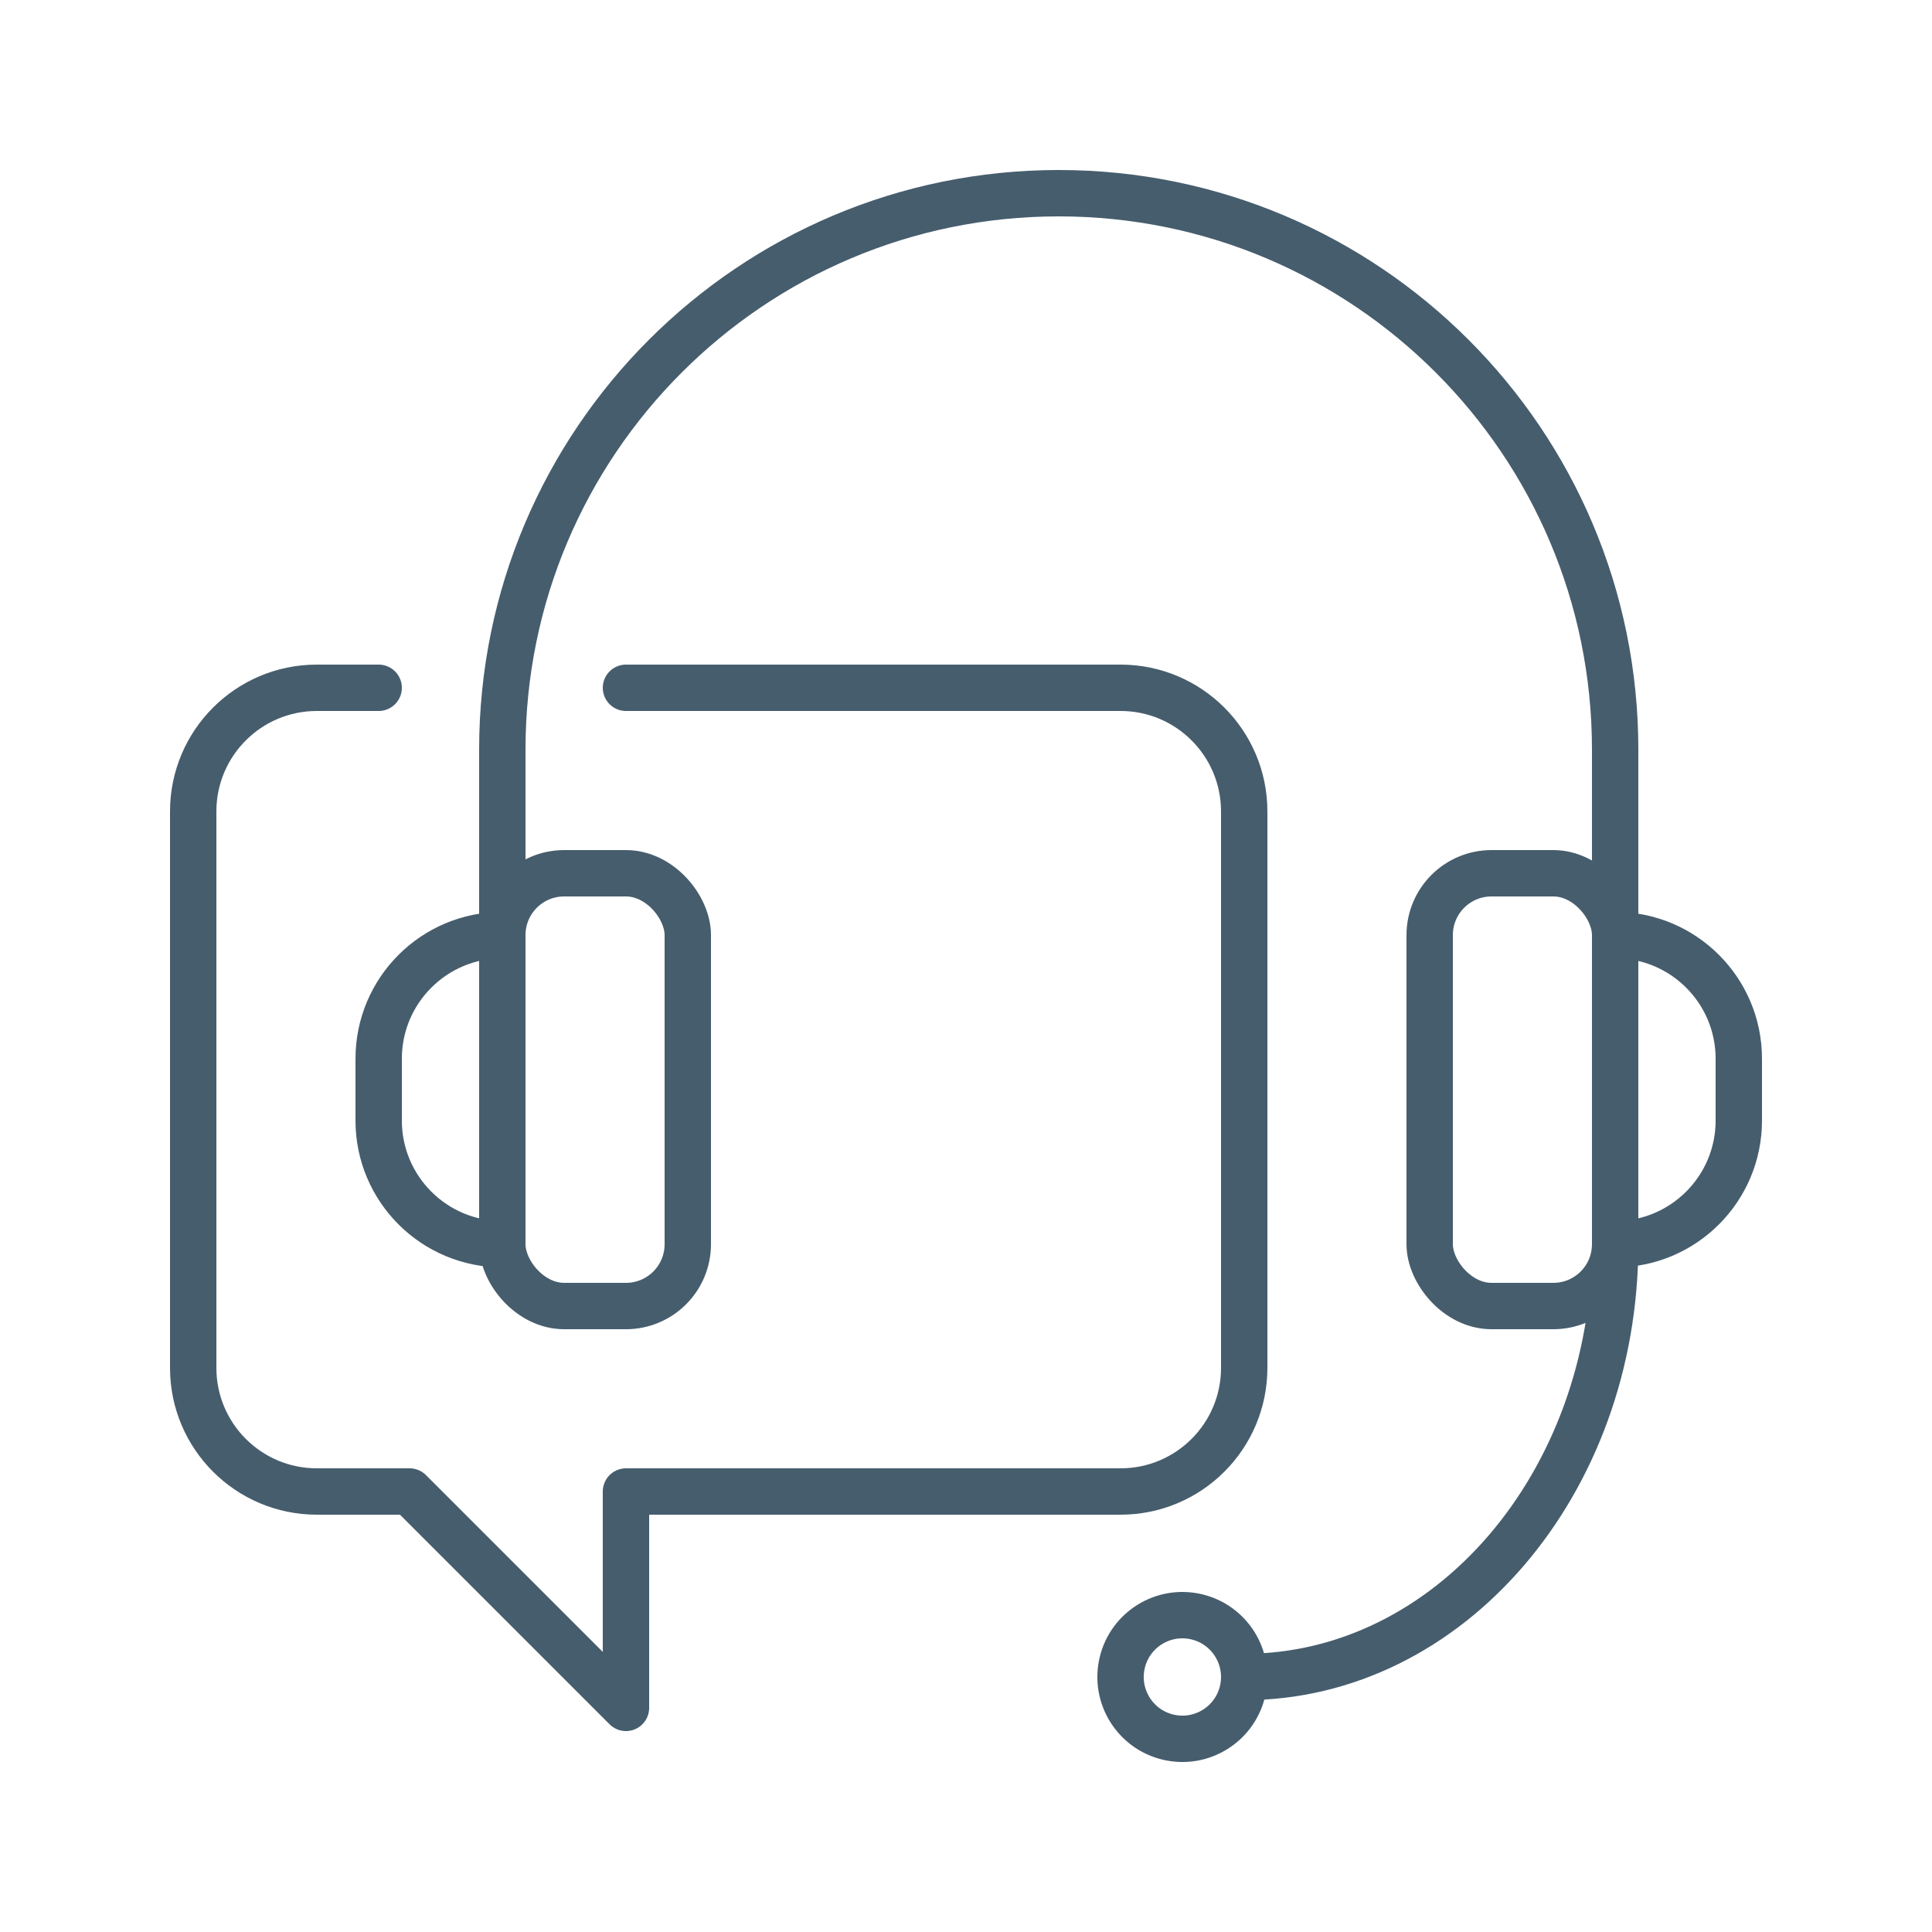 <?xml version="1.0" encoding="UTF-8"?>
<svg xmlns="http://www.w3.org/2000/svg" id="Layer_1" data-name="Layer 1" width="125" height="125" viewBox="0 0 125 125">
  <defs>
    <style>
      .cls-1 {
        stroke-linecap: round;
      }

      .cls-1, .cls-2 {
        fill: none;
        stroke: #465d6d;
        stroke-linejoin: round;
        stroke-width: 3px;
      }
    </style>
  </defs>
  <rect class="cls-2" x="32.5" y="56.5" width="12" height="28" rx="4" ry="4"></rect>
  <path class="cls-2" d="m32.5,80.5c-4.418,0-8-3.582-8-8v-4c0-4.418,3.582-8,8-8"></path>
  <rect class="cls-2" x="92.5" y="56.5" width="12" height="28" rx="4" ry="4"></rect>
  <path class="cls-2" d="m104.5,80.5c4.418,0,8-3.582,8-8v-4c0-4.418-3.582-8-8-8"></path>
  <path class="cls-1" d="m40.5,44.5h32c4.418,0,8,3.582,8,8v36c0,4.418-3.582,8-8,8h-32v14l-14-14h-6c-4.418,0-8-3.582-8-8v-36c0-4.418,3.582-8,8-8h4"></path>
  <path class="cls-2" d="m32.5,60.5v-12c0-19.882,16.118-36,36-36h0c19.882,0,36,16.118,36,36v12"></path>
  <path class="cls-1" d="m104.5,80.5c0,15.464-10.745,28-24,28"></path>
  <circle class="cls-1" cx="76.5" cy="108.5" r="4" transform="translate(-46.674 158.025) rotate(-76.717)"></circle>
</svg>
